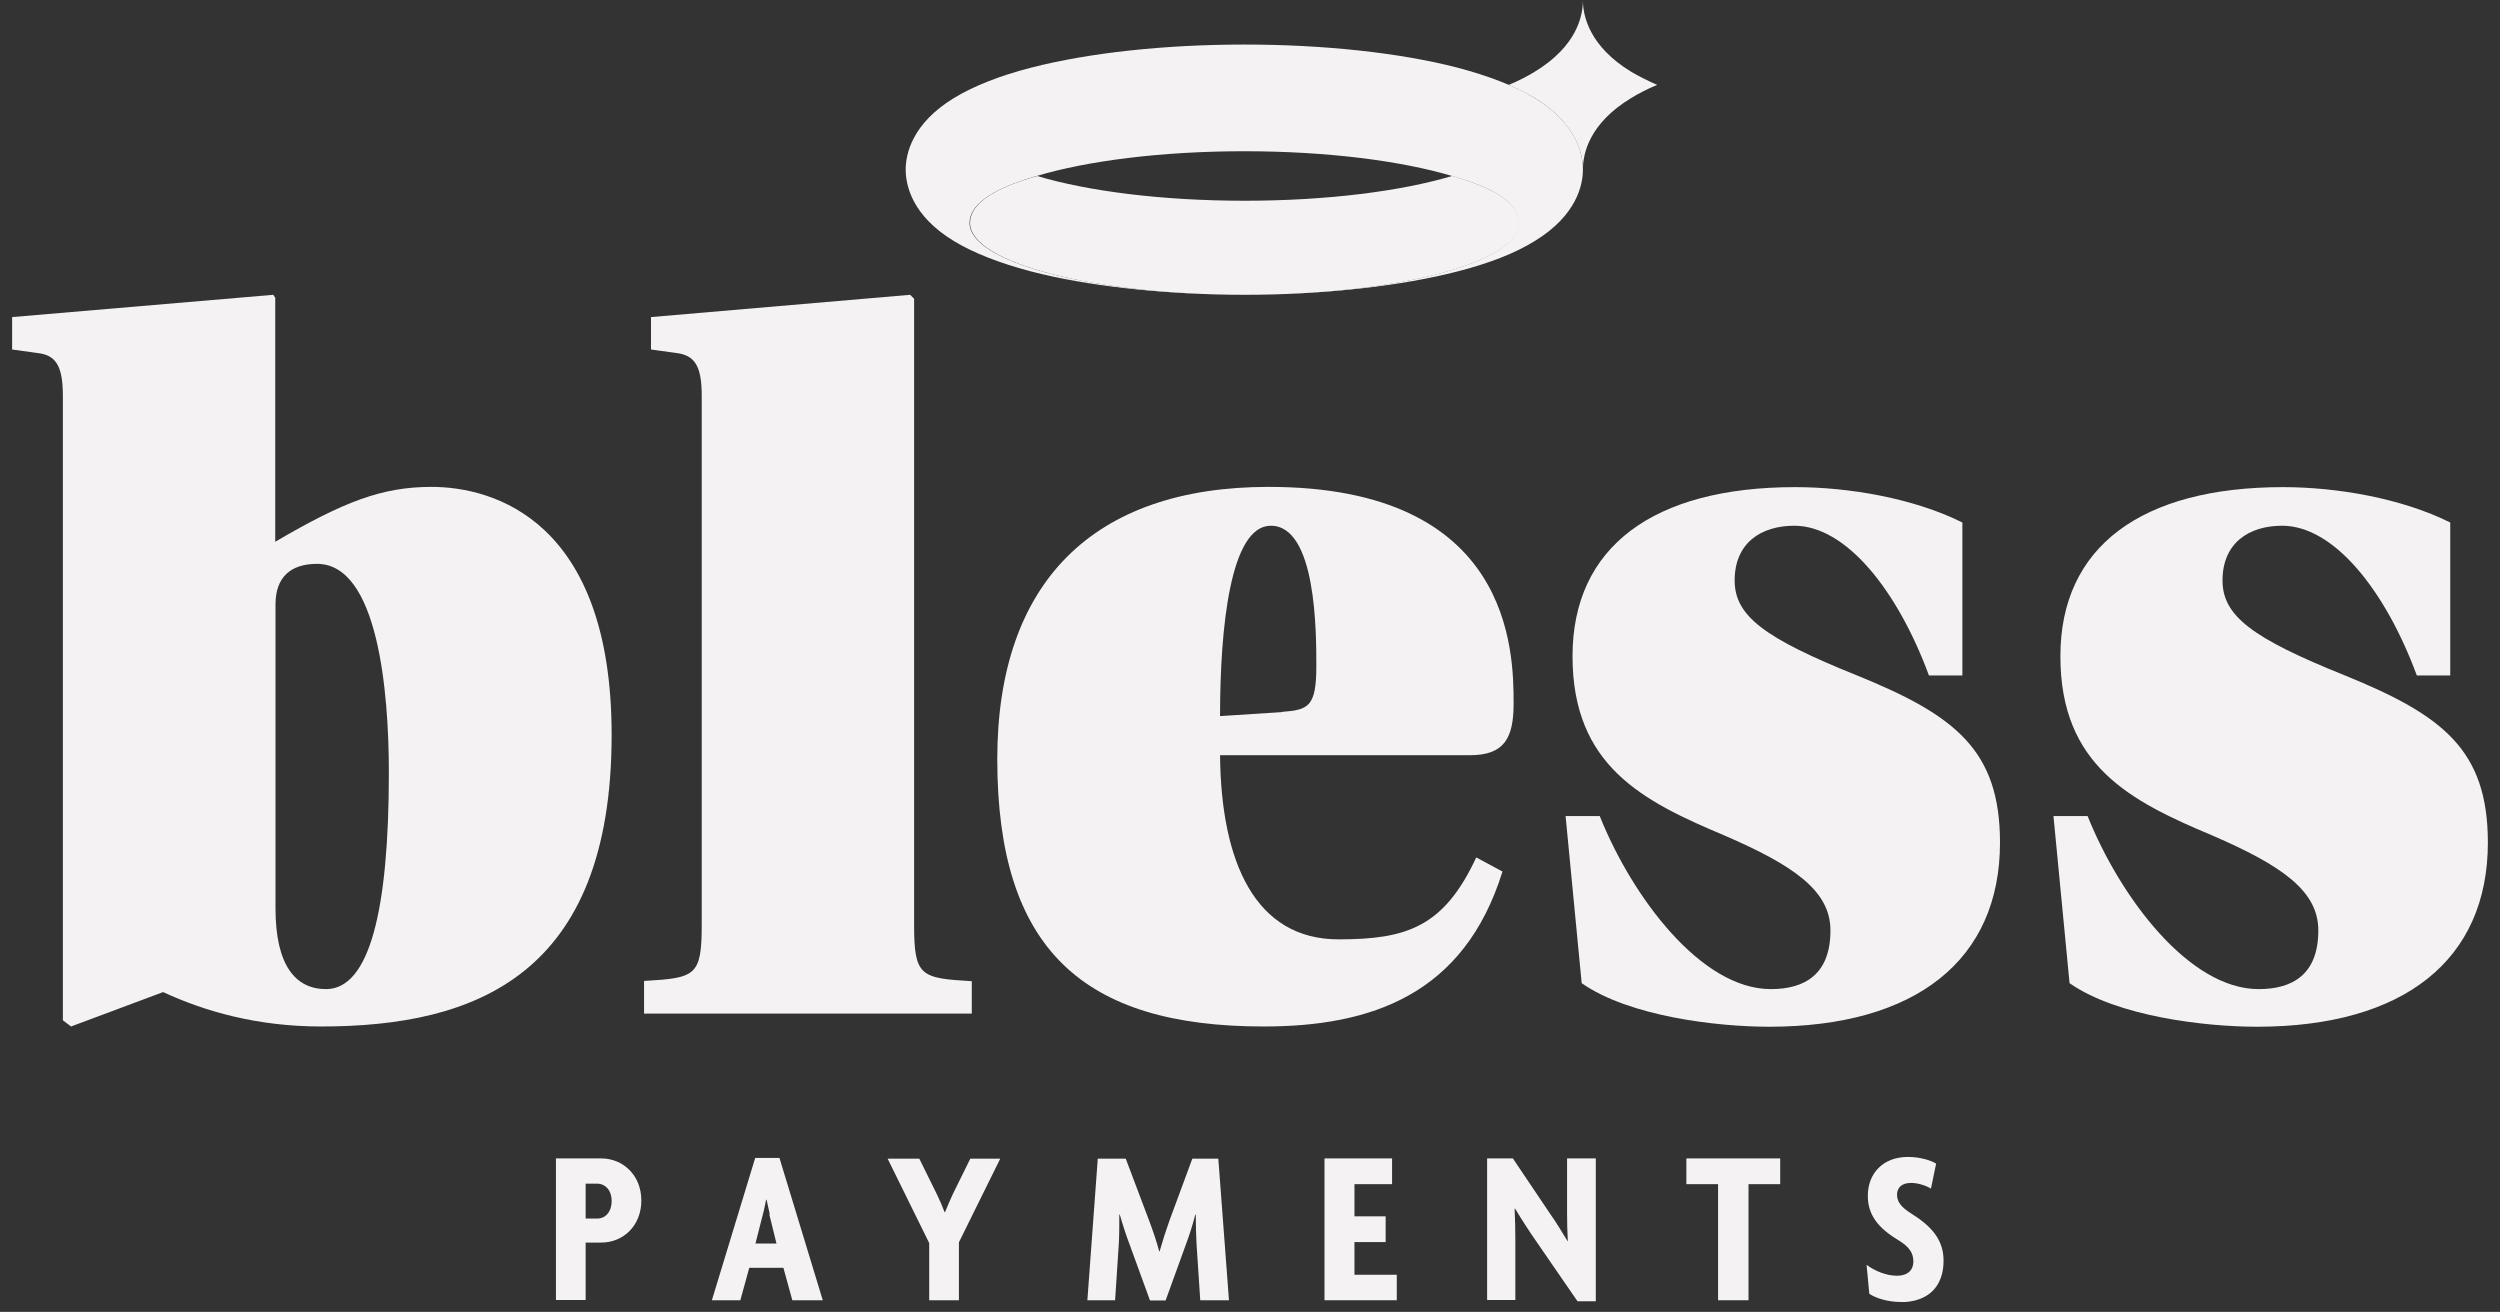 <svg width="101" height="53" viewBox="0 0 101 53" fill="none" xmlns="http://www.w3.org/2000/svg">
<rect x="0" y="0" width="101" height="53" fill="#333333" stroke="none"/>
<g clip-path="url(#clip0_1_98)">
<path d="M24.14 47.82H23.66V49.23H24.14C24.43 49.23 24.71 48.99 24.71 48.52C24.71 48.05 24.42 47.82 24.14 47.82ZM24.29 50.2H23.66V52.52H22.46V46.8H24.29C25.16 46.8 25.91 47.47 25.91 48.5C25.91 49.53 25.17 50.2 24.29 50.2Z" fill="#F4F2F2"/>
<path d="M31.1 49.06C31.06 48.89 31.01 48.67 30.97 48.47H30.95C30.91 48.67 30.87 48.89 30.82 49.06L30.52 50.24H31.37L31.08 49.06H31.1ZM32.01 52.53L31.65 51.22H30.27L29.91 52.53H28.76L30.51 46.78H31.49L33.24 52.53H32.01Z" fill="#F4F2F2"/>
<path d="M38.74 50.19V52.53H37.54V50.22L35.86 46.81H37.14L37.85 48.25C37.95 48.45 38.07 48.73 38.16 48.97H38.18C38.27 48.74 38.4 48.45 38.49 48.25L39.2 46.81H40.41L38.74 50.19Z" fill="#F4F2F2"/>
<path d="M48.49 52.53L48.34 50.25C48.32 49.92 48.31 49.48 48.31 49.07H48.29C48.19 49.46 48.05 49.91 47.92 50.25L47.09 52.54H46.46L45.63 50.26C45.5 49.92 45.35 49.46 45.24 49.07H45.22C45.22 49.49 45.22 49.91 45.2 50.25L45.05 52.53H43.93L44.35 46.81H45.48L46.42 49.3C46.56 49.67 46.73 50.16 46.83 50.55H46.85C46.96 50.16 47.11 49.69 47.25 49.3L48.17 46.81H49.22L49.65 52.53H48.47H48.49Z" fill="#F4F2F2"/>
<path d="M53.51 52.53V46.8H56.24V47.84H54.72V49.14H55.98V50.18H54.72V51.5H56.43V52.53H53.51Z" fill="#F4F2F2"/>
<path d="M63.73 52.57L62.03 50.1C61.76 49.71 61.45 49.23 61.21 48.83H61.19C61.21 49.26 61.22 49.71 61.22 50.07V52.52H60.08V46.8H61.12L62.62 49.03C62.84 49.34 63.14 49.82 63.34 50.16C63.32 49.79 63.31 49.38 63.31 49.04V46.8H64.47V52.57H63.72H63.73Z" fill="#F4F2F2"/>
<path d="M70.64 47.84V52.53H69.41V47.84H68.13V46.8H71.92V47.84H70.64Z" fill="#F4F2F2"/>
<path d="M76.78 52.6C76.28 52.6 75.79 52.45 75.52 52.27L75.41 51.1C75.75 51.35 76.21 51.54 76.64 51.54C77.07 51.54 77.3 51.31 77.3 50.97C77.3 50.63 77.15 50.38 76.69 50.1C75.86 49.6 75.46 49.07 75.46 48.31C75.46 47.41 76.07 46.74 77.08 46.74C77.59 46.74 78.03 46.89 78.22 47.01L78.01 48.02C77.84 47.91 77.5 47.79 77.21 47.79C76.82 47.79 76.64 47.99 76.64 48.27C76.64 48.55 76.81 48.77 77.19 49.01C78.02 49.53 78.52 50.07 78.52 50.93C78.52 51.97 77.91 52.61 76.76 52.61" fill="#F4F2F2"/>
<path d="M11.13 36.69C11.13 39.02 11.95 39.96 13.17 39.96C14.93 39.96 15.71 36.77 15.71 31.21C15.71 27.9 15.26 22.78 12.81 22.78C11.75 22.78 11.13 23.31 11.13 24.42V36.69ZM11.13 21.88C13.87 20.28 15.42 19.67 17.43 19.67C19.97 19.67 24.71 21.06 24.71 29.69C24.71 39.42 19.19 41.47 12.97 41.47C10.39 41.47 8.27 40.86 6.59 40.08L2.87 41.47L2.54 41.22V16C2.54 14.85 2.29 14.4 1.64 14.28L0.49 14.12V12.81L11.04 11.91L11.12 12.03V21.89L11.13 21.88Z" fill="#F4F2F2"/>
<path d="M26.02 40.94V39.63C28.11 39.51 28.35 39.43 28.35 37.34V16C28.35 14.85 28.1 14.41 27.45 14.28L26.3 14.12V12.81L36.77 11.91L36.93 12.07V37.35C36.93 39.44 37.18 39.52 39.26 39.64V40.95H26.01L26.02 40.94Z" fill="#F4F2F2"/>
<path d="M51.79 28.76C52.85 28.68 53.18 28.56 53.18 26.92C53.18 25.53 53.18 21.24 51.34 21.24C49.7 21.24 49.29 25.37 49.29 28.93L51.78 28.77L51.79 28.76ZM49.29 30.51C49.33 34.85 50.72 37.95 54.08 37.95C56.82 37.95 58.33 37.46 59.64 34.64L60.7 35.21C59.15 40.2 55.38 41.47 51.05 41.47C43.77 41.47 40.29 38.36 40.29 30.67C40.29 23.51 44.18 19.67 51.25 19.67C61.07 19.67 61.15 26.3 61.15 28.42C61.15 29.81 60.78 30.51 59.39 30.51H49.29Z" fill="#F4F2F2"/>
<path d="M63.24 32.97H64.63C65.94 36.24 68.72 39.96 71.54 39.96C72.93 39.96 73.95 39.35 73.95 37.59C73.95 35.99 72.48 34.97 69.66 33.75C66.35 32.36 63.53 30.93 63.53 26.51C63.53 22.09 66.8 19.68 72.53 19.68C74.7 19.68 77.32 20.13 79.28 21.11V27.29H77.93C76.66 23.85 74.58 21.24 72.49 21.24C71.14 21.24 70.08 21.94 70.08 23.45C70.08 24.88 71.27 25.78 75.03 27.29C78.96 28.89 80.8 30.28 80.8 34.04C80.8 38.78 77.41 41.48 71.47 41.48C69.38 41.48 65.83 41.07 63.9 39.72L63.25 32.97H63.24Z" fill="#F4F2F2"/>
<path d="M82.95 32.97H84.34C85.65 36.24 88.43 39.96 91.25 39.96C92.64 39.96 93.66 39.35 93.66 37.59C93.66 35.99 92.19 34.97 89.37 33.75C86.06 32.36 83.24 30.93 83.24 26.51C83.24 22.09 86.51 19.68 92.24 19.68C94.41 19.68 97.03 20.13 98.99 21.11V27.29H97.64C96.37 23.85 94.29 21.24 92.2 21.24C90.85 21.24 89.79 21.94 89.79 23.45C89.79 24.88 90.98 25.78 94.74 27.29C98.67 28.89 100.51 30.28 100.51 34.04C100.51 38.78 97.12 41.48 91.18 41.48C89.09 41.48 85.54 41.07 83.61 39.72L82.96 32.97H82.95Z" fill="#F4F2F2"/>
<path d="M66.95 3.43C66.56 3.26 66.21 3.08 65.9 2.9C64.21 1.87 63.95 0.64 63.95 0.01C63.95 0.65 63.7 1.87 62 2.9C61.69 3.09 61.34 3.27 60.95 3.43C61.34 3.6 61.69 3.78 62 3.96C63.69 4.99 63.95 6.22 63.95 6.85C63.95 6.21 64.2 4.99 65.9 3.96C66.21 3.77 66.56 3.59 66.95 3.43Z" fill="#F4F2F2"/>
<path d="M62 3.96C61.21 3.48 60.16 3.07 58.87 2.73C56.54 2.13 53.48 1.8 50.27 1.8C47.06 1.8 44.01 2.13 41.67 2.73C40.38 3.06 39.33 3.48 38.54 3.96C36.85 4.99 36.59 6.22 36.59 6.85C36.59 7.48 36.84 8.71 38.54 9.74C39.33 10.22 40.38 10.63 41.67 10.97C43.88 11.54 46.75 11.87 49.78 11.9C43.88 11.83 39.17 10.56 39.17 9.01C39.17 8.26 40.08 7.63 41.88 7.11C43.92 6.5 46.92 6.11 50.27 6.11C53.62 6.11 56.62 6.5 58.66 7.11C60.46 7.62 61.37 8.25 61.37 9.01C61.37 10.57 56.65 11.84 50.74 11.9C53.78 11.87 56.65 11.54 58.87 10.97C60.16 10.64 61.21 10.23 62 9.74C63.69 8.71 63.95 7.48 63.95 6.85C63.95 6.22 63.7 4.99 62 3.96Z" fill="#F4F2F2"/>
<path d="M58.66 7.11C56.63 7.72 53.62 8.11 50.28 8.11C46.94 8.11 43.93 7.72 41.9 7.11C40.1 7.62 39.19 8.25 39.19 9.01C39.19 10.61 44.16 11.91 50.29 11.91C56.42 11.91 61.39 10.61 61.39 9.01C61.39 8.26 60.48 7.63 58.68 7.11" fill="#F4F2F2"/>
</g>
<defs>
<clipPath id="clip0_1_98">
<rect width="100" height="52.6" fill="white" transform="translate(0.5)"/>
</clipPath>
</defs>
</svg>
